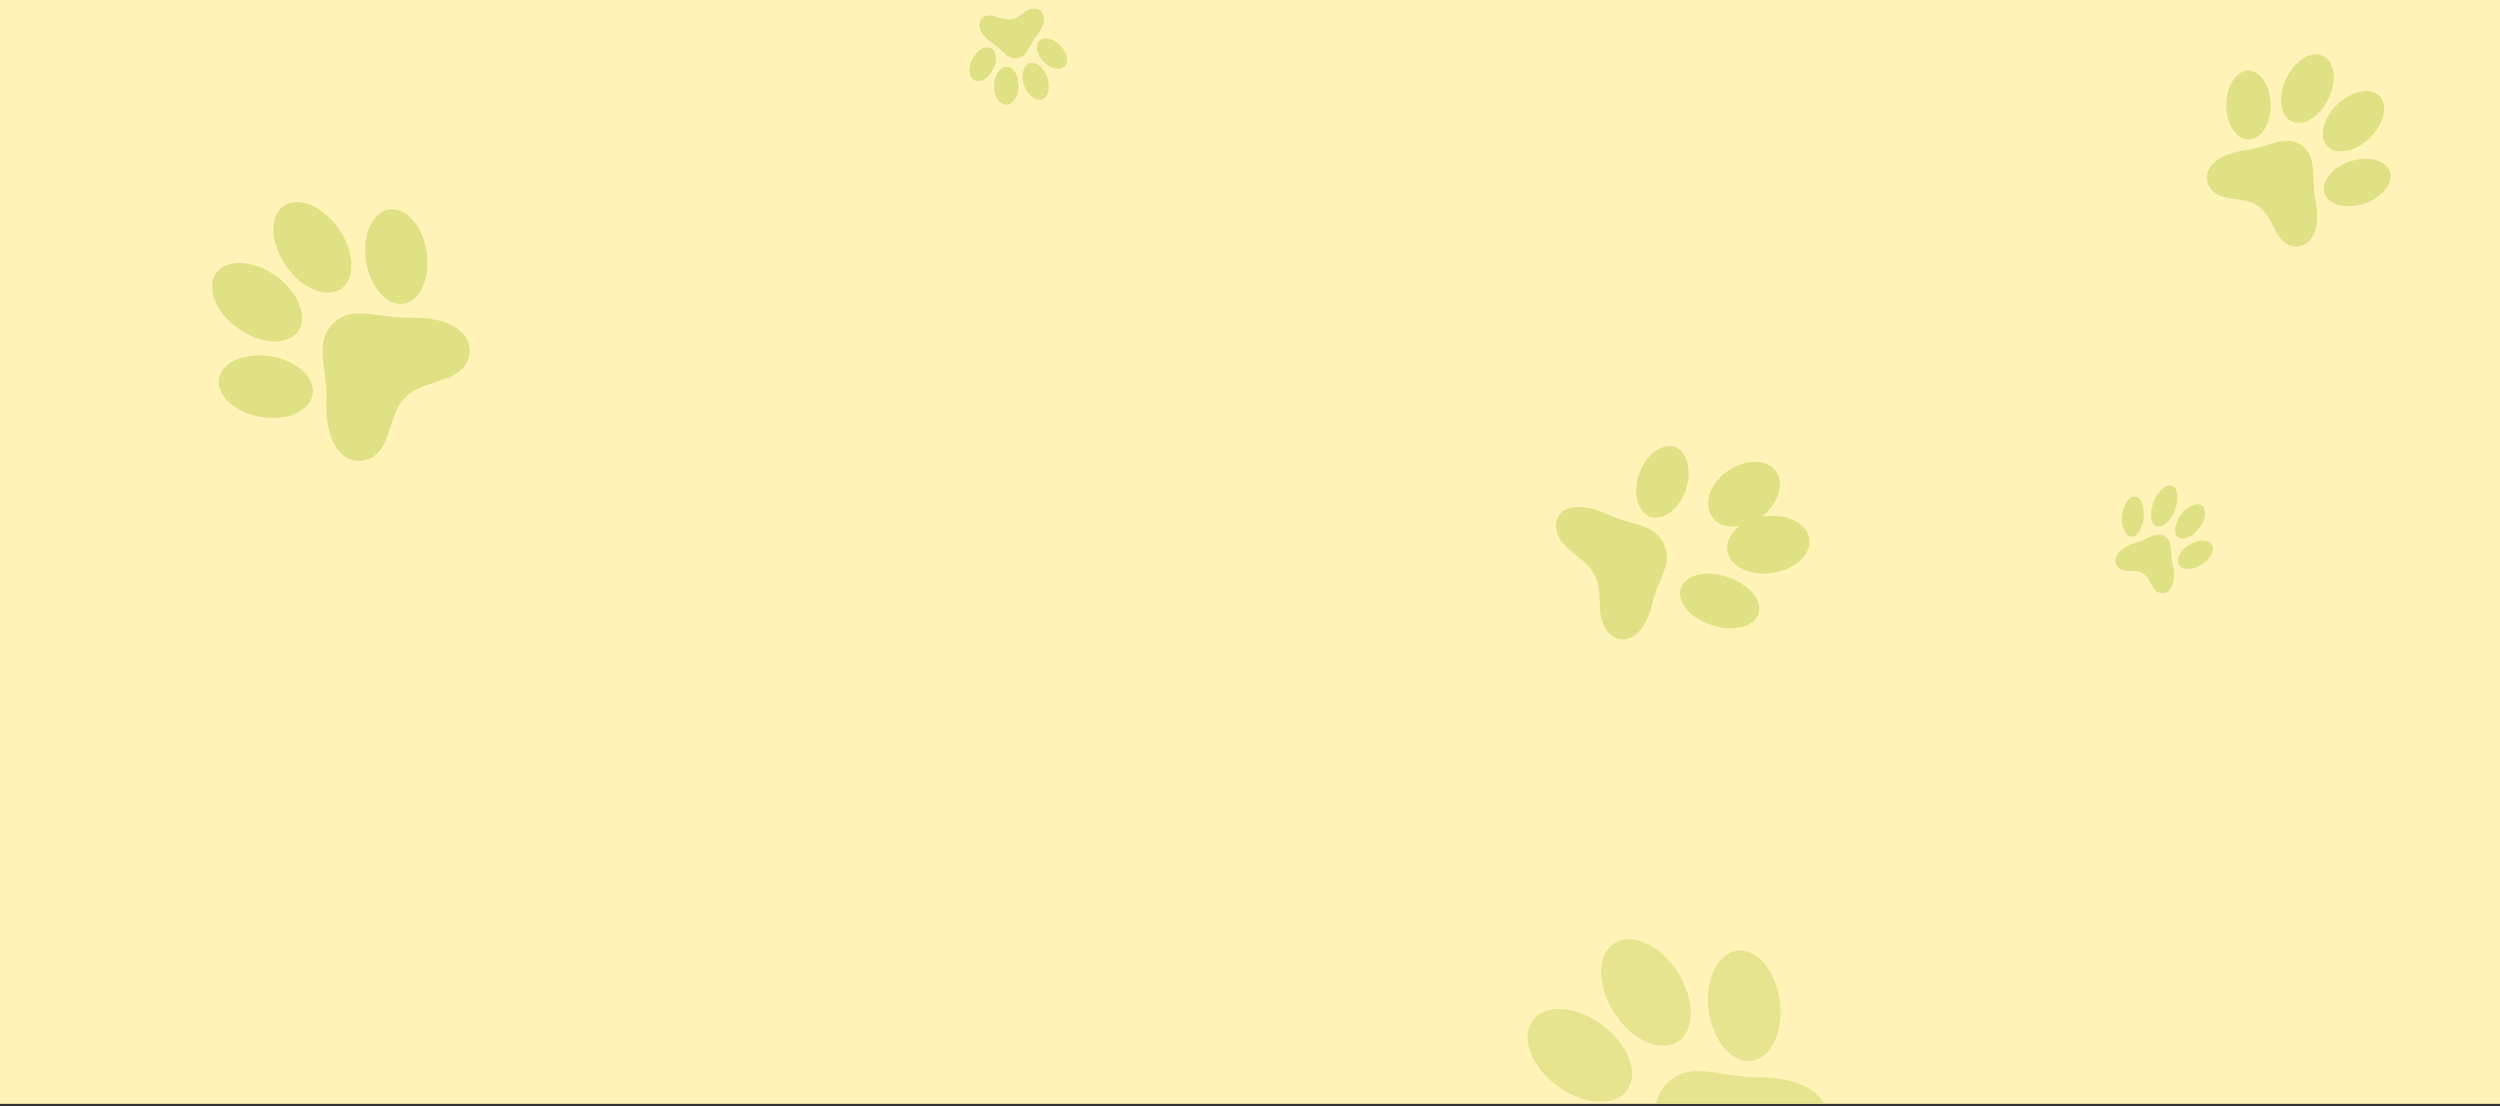 <?xml version="1.0" encoding="utf-8"?>
<svg viewBox="-127.263 115.016 768.903 340.256" xmlns="http://www.w3.org/2000/svg">
  <rect x="-127.263" y="115.016" width="768.903" height="340.256" fill="#333333" stroke="none"/>
  <defs>
    <clipPath id="clip0_1_1115">
      <rect width="1920" height="388" fill="white" transform="translate(-250 0.133)"/>
    </clipPath>
    <clipPath id="clip0_1_1177">
      <rect width="80" height="80" fill="white" transform="translate(0 0.264)"/>
    </clipPath>
  </defs>
  <g clip-path="url(#clip0_1_1115)" transform="matrix(1, 0, 0, 1, -195.625, 66.384)">
    <path d="M 1656.688 40.039 L -263.308 40.039 L -263.305 500.039 L 1656.688 500.039 L 1656.688 40.039 Z" fill="#FFF3B8"/>
    <path d="M776.288 93.341C771.118 89.884 766.587 93.777 758.931 94.838C747.714 96.407 745.096 102.81 748.438 106.87C751.78 110.931 758.558 108.789 762.95 112.039C767.582 115.106 767.671 122.255 772.597 124.053C777.522 125.852 782.709 121.274 780.514 110.157C779.063 102.647 781.255 97.079 776.288 93.341Z" fill="#E0E085"/>
    <path d="M766.737 80.898C766.781 86.729 763.78 91.516 760.016 91.539C756.252 91.563 753.062 86.898 753.076 81.038C753.089 75.177 756.032 70.42 759.793 70.376C763.554 70.333 766.67 75.051 766.737 80.898Z" fill="#E0E085"/>
    <path d="M791.198 98.282C785.658 100.142 782.142 104.556 783.336 108.133C784.53 111.709 790.009 113.088 795.549 111.227C801.089 109.367 804.581 104.936 803.394 101.4C802.206 97.864 796.738 96.421 791.198 98.282Z" fill="#E0E085"/>
    <path d="M784.542 78.956C781.895 84.535 776.851 87.682 773.246 85.983C769.641 84.283 768.885 78.401 771.508 72.805C774.13 67.21 779.201 64.099 782.806 65.799C786.412 67.499 787.208 73.374 784.542 78.956Z" fill="#E0E085"/>
    <path d="M787.157 80.815C782.755 85.123 781.451 90.942 784.233 93.705C787.015 96.468 792.779 95.358 797.239 91.021C801.698 86.684 802.945 80.894 800.183 78.128C797.421 75.362 791.56 76.508 787.157 80.815Z" fill="#E0E085"/>
    <g opacity="0.82">
      <path d="M581.368 381.451C574.267 388.564 579.018 396.968 578.3 409.437C577.272 427.712 586.601 433.869 594.085 429.844C601.57 425.819 600.3 414.402 606.829 408.458C613.144 402.077 624.504 404.176 628.9 396.931C633.295 389.687 627.664 380.028 609.351 380.023C596.991 379.97 588.851 374.749 581.368 381.451Z" fill="#E0E085"/>
      <path d="M593.876 359.362C595.089 368.728 600.984 375.685 607.028 374.913C613.072 374.142 616.975 365.888 615.762 356.522C614.549 347.156 608.62 340.23 602.642 341.005C596.664 341.779 592.663 349.996 593.876 359.362Z" fill="#E0E085"/>
      <path d="M561.151 363.857C569.165 369.801 572.574 378.784 568.749 383.967C564.924 389.149 555.362 388.504 547.313 382.592C539.264 376.68 535.923 367.666 539.748 362.483C543.572 357.301 553.137 357.88 561.151 363.857Z" fill="#E0E085"/>
      <path d="M564.917 360.292C570.366 368.621 579.182 372.512 584.435 368.968C589.687 365.424 589.735 355.939 584.257 347.509C578.779 339.079 569.992 335.288 564.741 338.799C559.489 342.31 559.469 351.962 564.917 360.292Z" fill="#E0E085"/>
    </g>
    <path d="M 381.195 66.539 C 384.405 65.967 384.691 62.839 387.185 59.63 C 390.844 54.949 389.494 51.576 386.755 51.249 C 384.016 50.922 382.238 54.233 379.397 54.601 C 376.576 55.092 373.877 52.557 371.384 53.6 C 368.89 54.642 368.583 58.342 373.428 61.776 C 376.739 63.943 377.966 66.846 381.195 66.539 Z" fill="#E0E085"/>
    <path d="M 389.35 67.644 C 387.183 65.457 386.57 62.574 387.98 61.164 C 389.391 59.753 392.273 60.428 394.44 62.595 C 396.607 64.762 397.199 67.685 395.809 69.075 C 394.419 70.465 391.517 69.831 389.35 67.644 Z" fill="#E0E085"/>
    <path d="M 373.774 70.035 C 375.185 67.296 374.899 64.353 373.141 63.453 C 371.383 62.554 368.828 64.005 367.417 66.744 C 366.007 69.483 366.293 72.406 368.051 73.326 C 369.809 74.246 372.405 72.672 373.774 70.035 Z" fill="#E0E085"/>
    <path d="M 383.341 74.88 C 382.298 71.813 383.054 68.747 385.037 68.114 C 387.02 67.48 389.452 69.381 390.495 72.447 C 391.537 75.513 390.781 78.579 388.819 79.213 C 386.856 79.847 384.383 77.946 383.341 74.88 Z" fill="#E0E085"/>
    <path d="M 381.664 75.145 C 381.664 71.895 380.131 69.238 378.046 69.177 C 375.961 69.115 374.203 71.711 374.121 74.961 C 374.04 78.212 375.675 80.848 377.76 80.848 C 379.845 80.848 381.603 78.375 381.664 75.145 Z" fill="#E0E085"/>
    <path d="M1323.91 67.426C1323.86 70.811 1322.33 73.867 1320.51 74.254C1318.61 74.616 1317.13 72.17 1317.18 68.785C1317.24 65.399 1318.77 62.344 1320.58 61.957C1322.49 61.595 1323.97 64.041 1323.91 67.426Z" fill="#E0E085"/>
    <path d="M1333.46 66.067C1332.17 69.513 1329.56 71.744 1327.76 71.081C1325.96 70.417 1325.59 67.045 1326.88 63.599C1328.17 60.153 1330.78 57.922 1332.58 58.586C1334.38 59.249 1334.76 62.621 1333.46 66.067Z" fill="#E0E085"/>
    <path d="M1335.59 67.198C1333.43 69.859 1332.9 73.013 1334.26 74.282C1335.71 75.576 1338.54 74.511 1340.67 71.948C1342.83 69.287 1343.36 66.133 1342 64.864C1340.67 63.499 1337.75 64.538 1335.59 67.198Z" fill="#E0E085"/>
    <path d="M1330.37 74.076C1327.58 72.555 1325.3 75.026 1321.28 76.178C1315.43 77.909 1314.12 81.683 1315.93 83.698C1317.74 85.712 1321.27 83.96 1323.63 85.574C1326.06 86.984 1326.27 90.995 1328.89 91.562C1331.47 92.23 1334.14 89.202 1332.83 83.166C1331.91 79.166 1332.96 75.874 1330.37 74.076Z" fill="#E0E085"/>
    <path d="M1338.59 76.357C1335.67 77.847 1333.92 80.59 1334.56 82.476C1335.19 84.361 1338.04 84.77 1340.95 83.279C1343.86 81.789 1345.62 79.046 1344.98 77.161C1344.26 75.248 1341.41 74.84 1338.59 76.357Z" fill="#E0E085"/>
    <path d="M1436.74 256.932C1433.55 251.355 1427.62 253.14 1420 250.848C1408.89 247.565 1403.45 252.667 1404.73 258.094C1405.88 263.408 1413.27 264.298 1415.66 269.455C1418.43 274.435 1415.27 281.458 1419.1 285.396C1422.79 289.221 1429.71 287.053 1432.89 275.218C1434.96 267.29 1439.69 262.798 1436.74 256.932Z" fill="#E0E085"/>
    <path d="M1433.13 240.912C1430.54 246.663 1425.5 249.879 1422 248.382C1418.5 246.884 1417.81 240.772 1420.54 235.133C1423.13 229.382 1428.03 226.054 1431.67 227.664C1435.3 229.274 1435.73 235.162 1433.13 240.912Z" fill="#E0E085"/>
    <path d="M1448.59 268.938C1442.6 268.261 1437.38 271.126 1436.79 275.228C1436.21 279.33 1440.65 283.061 1446.62 283.481C1452.6 284.158 1457.83 281.293 1458.42 277.191C1459 273.089 1454.56 269.358 1448.59 268.938Z" fill="#E0E085"/>
    <path d="M1450.59 247.208C1445.62 251.447 1439.54 252.341 1436.92 249.183C1434.31 246.025 1436.37 239.826 1441.33 235.586C1446.29 231.347 1452.38 230.453 1454.99 233.611C1457.61 236.769 1455.55 242.968 1450.59 247.208Z" fill="#E0E085"/>
    <path d="M1452.48 250.349C1446.36 252.671 1442.57 257.678 1443.87 261.657C1445.17 265.636 1451.05 266.968 1457.17 264.645C1463.3 262.323 1467.08 257.316 1465.79 253.337C1464.49 249.358 1458.61 248.026 1452.48 250.349Z" fill="#E0E085"/>
    <path d="M1416.02 154.513C1414.27 151.759 1411.46 152.588 1407.69 151.385C1402.19 149.691 1399.68 152.111 1400.44 154.75C1401.19 157.389 1404.78 157.83 1406.13 160.428C1407.62 162.896 1406.3 166.329 1408.27 168.202C1410.16 170.141 1413.51 169.062 1414.67 163.36C1415.41 159.556 1417.51 157.392 1416.02 154.513Z" fill="#E0E085"/>
    <path d="M1414.18 145.862C1412.84 148.702 1410.37 150.45 1408.66 149.778C1406.9 149.038 1406.57 146.146 1407.91 143.306C1409.25 140.466 1411.73 138.718 1413.43 139.39C1415.19 140.13 1415.53 143.022 1414.18 145.862Z" fill="#E0E085"/>
    <path d="M1422.12 159.823C1419.12 159.496 1416.62 160.837 1416.44 162.754C1416.26 164.671 1418.49 166.548 1421.49 166.875C1424.49 167.203 1426.99 165.862 1427.17 163.945C1427.28 161.957 1425.05 160.08 1422.12 159.823Z" fill="#E0E085"/>
    <path d="M1422.85 149.265C1420.41 151.48 1417.32 151.933 1416.03 150.373C1414.74 148.813 1415.71 145.738 1418.14 143.523C1420.57 141.308 1423.67 140.856 1424.96 142.416C1426.25 143.975 1425.28 147.05 1422.85 149.265Z" fill="#E0E085"/>
    <path d="M1423.74 150.67C1420.89 151.734 1419.24 154.109 1419.91 155.927C1420.65 157.813 1423.47 158.469 1426.25 157.469C1429.1 156.405 1430.76 154.03 1430.08 152.212C1429.47 150.331 1426.59 149.607 1423.74 150.67Z" fill="#E0E085"/>
    <path d="M 727.733 206.865 C 727.677 210.25 726.147 213.306 724.331 213.693 C 722.431 214.055 720.946 211.609 721.003 208.224 C 721.06 204.838 722.589 201.783 724.405 201.396 C 726.306 201.034 727.79 203.48 727.733 206.865 Z" fill="#E0E085"/>
    <path d="M 737.285 205.506 C 735.992 208.952 733.381 211.183 731.583 210.52 C 729.784 209.856 729.409 206.484 730.702 203.038 C 731.995 199.592 734.605 197.361 736.404 198.025 C 738.203 198.688 738.578 202.06 737.285 205.506 Z" fill="#E0E085"/>
    <path d="M 739.408 206.637 C 737.247 209.298 736.717 212.452 738.078 213.721 C 739.526 215.015 742.365 213.95 744.493 211.387 C 746.654 208.726 747.184 205.572 745.822 204.303 C 744.494 202.939 741.569 203.977 739.408 206.637 Z" fill="#E0E085"/>
    <path d="M 734.188 213.515 C 731.397 211.994 729.123 214.465 725.096 215.617 C 719.255 217.348 717.936 221.122 719.749 223.137 C 721.563 225.151 725.095 223.399 727.451 225.013 C 729.878 226.423 730.088 230.434 732.709 231.001 C 735.295 231.669 737.964 228.641 736.65 222.605 C 735.732 218.605 736.782 215.313 734.188 213.515 Z" fill="#E0E085"/>
    <path d="M 742.408 215.796 C 739.495 217.286 737.739 220.029 738.376 221.915 C 739.012 223.8 741.859 224.209 744.772 222.719 C 747.685 221.228 749.441 218.485 748.804 216.6 C 748.078 214.687 745.231 214.279 742.408 215.796 Z" fill="#E0E085"/>
  </g>
  <path d="M 384.385 282.14 C 381.102 275.761 374.915 276.859 367.063 273.186 C 355.567 268.025 350.14 272.486 351.546 278.489 C 352.913 284.25 360.273 286.248 363.216 291.917 C 366.159 297.585 363.179 304.579 367.094 309.215 C 371.01 313.852 378.059 312.46 380.951 300.603 C 382.84 292.457 387.443 288.532 384.385 282.14 Z" fill="#E0E085" transform="matrix(1, 0, 0, 1, -1.4210854715202004e-14, 0)"/>
  <path d="M 390.62 267.229 C 388.083 272.739 382.868 275.728 379.328 273.501 C 375.787 271.274 374.789 264.997 377.513 259.232 C 380.05 253.721 385.264 250.733 388.805 252.96 C 392.345 255.187 393.118 261.477 390.62 267.229 Z" fill="#E0E085" transform="matrix(1, 0, 0, 1, -1.4210854715202004e-14, 0)"/>
  <path d="M 402.436 291.99 C 395.679 290.292 389.907 292.648 389.463 297.032 C 389.019 301.416 394.118 306.28 400.828 307.723 C 407.585 309.421 413.357 307.066 413.801 302.682 C 414.291 298.552 409.192 293.688 402.436 291.99 Z" fill="#E0E085" transform="matrix(1, 0, 0, 1, -1.4210854715202004e-14, 0)"/>
  <path d="M 414.442 274.082 C 409.05 277.909 402.271 278.02 399.397 274.13 C 396.522 270.241 398.54 263.814 403.931 259.987 C 409.323 256.16 416.102 256.05 418.976 259.939 C 421.61 263.842 419.789 270.004 414.442 274.082 Z" fill="#E0E085" transform="matrix(1, 0, 0, 1, -1.4210854715202004e-14, 0)"/>
  <path d="M 413.692 274.17 C 406.986 275.811 402.623 280.689 404.257 285.512 C 405.844 290.079 412.557 292.571 419.511 290.917 C 426.218 289.276 430.58 284.399 428.946 279.576 C 427.359 275.008 420.399 272.529 413.692 274.17 Z" fill="#E0E085" transform="matrix(1, 0, 0, 1, -1.4210854715202004e-14, 0)"/>
  <g clip-path="url(#clip0_1_1177)" transform="matrix(1, 0, 0, 1, -61.945, 176.581)">
    <path fill-rule="evenodd" clip-rule="evenodd" d="M39.566 27.266C35.05 30.391 27.465 27.209 22.622 20.178C17.724 13.084 17.453 4.899 21.969 1.775C26.484 -1.35 34.045 1.843 38.913 8.863C43.78 15.884 44.081 24.142 39.566 27.266ZM58.813 31.847C53.681 32.63 48.504 26.781 47.273 18.772C46.017 10.773 49.186 3.65 54.318 2.867C59.45 2.084 64.774 7.871 65.883 15.932C66.992 23.992 63.945 31.064 58.813 31.847ZM37.092 37.939C33.109 42.085 33.689 46.617 34.42 52.32C34.788 55.191 35.194 58.359 35.075 61.924C34.601 77.594 42.685 82.705 49.008 79.163C52.415 77.255 53.585 73.532 54.793 69.685C55.829 66.391 56.892 63.007 59.413 60.593C61.842 58.069 65.231 57.017 68.532 55.992C72.372 54.801 76.092 53.646 78.043 50.255C81.673 43.949 76.579 35.781 60.983 36.161C57.479 36.226 54.358 35.797 51.525 35.407C45.801 34.619 41.252 33.993 37.092 37.939ZM17.921 48.016C25.894 49.327 31.703 54.562 30.864 59.717C30.025 64.871 22.871 68.013 14.947 66.68C7.022 65.348 1.189 60.124 2.004 54.98C2.818 49.835 9.947 46.704 17.921 48.016ZM19.429 23.235C26.407 28.177 29.491 35.807 26.364 40.311C23.237 44.814 15.003 44.451 8.035 39.533C1.067 34.616 -2.027 26.961 1.1 22.457C4.227 17.954 12.46 18.317 19.429 23.235Z" fill="#E0E085"/>
  </g>
</svg>